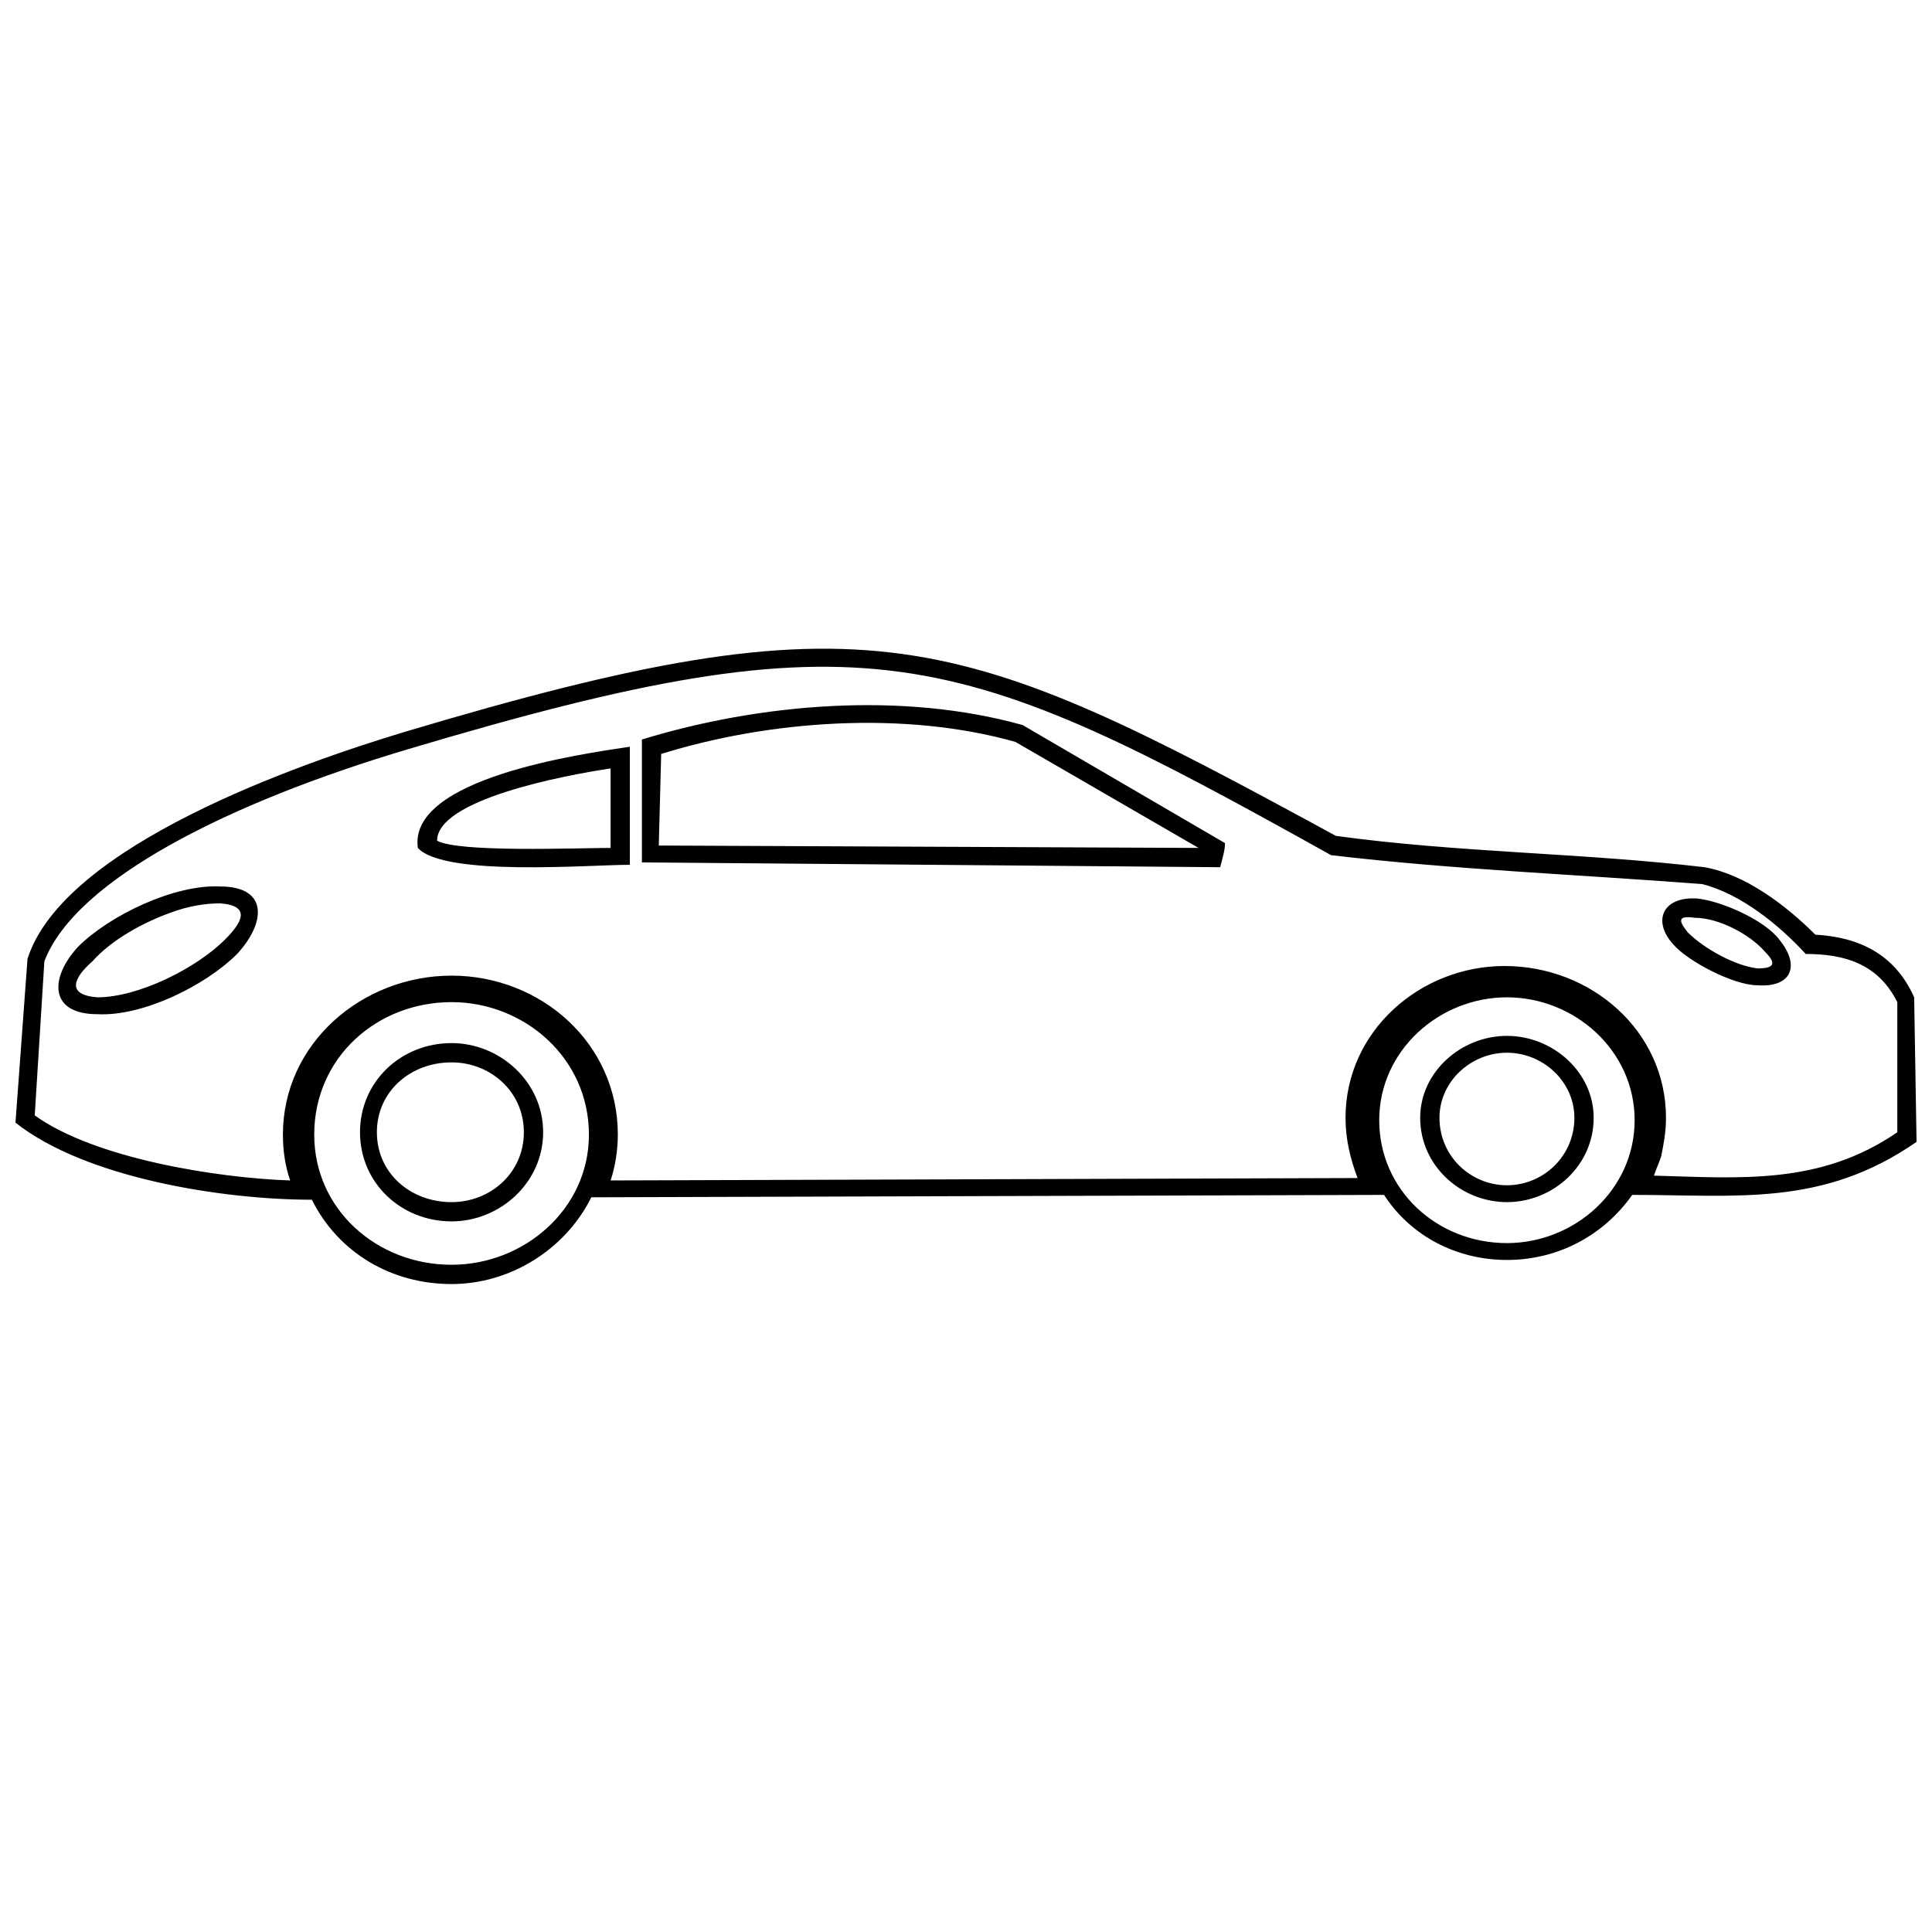 <?xml version="1.0" encoding="UTF-8"?>
<!-- The Best Svg Icon site in the world: iconSvg.co, Visit us! https://iconsvg.co -->
<svg width="800px" height="800px" version="1.1" viewBox="144 144 512 512" xmlns="http://www.w3.org/2000/svg">
 <defs>
  <clipPath id="a">
   <path d="m148.09 315h503.81v170h-503.81z"/>
  </clipPath>
 </defs>
 <g clip-path="url(#a)">
  <path d="m300.71 461.3c-7.023 14.047-21.711 22.988-37.035 22.988-15.965 0-30.012-8.301-37.035-22.348-23.625 0-60.023-5.746-78.539-20.434l3.191-43.422c9.578-30.012 72.156-51.723 99.613-60.023 123.88-37.035 146.23-27.457 247.12 27.457 32.566 4.469 65.133 4.469 97.695 8.301 10.855 1.914 21.711 10.215 29.371 17.879 11.492 0.637 21.07 5.109 26.18 16.602l0.637 38.312c-24.902 17.242-47.254 14.047-75.348 14.047-7.664 10.855-19.793 17.242-33.203 17.242-13.41 0-25.543-6.387-32.566-17.242l-210.08 0.637zm-144.95-62.578-2.555 40.867c15.965 11.492 48.527 16.602 67.684 17.242-1.277-3.832-1.914-7.664-1.914-12.133 0-24.266 21.07-42.145 44.699-42.145 23.625 0 44.059 17.879 44.059 42.145 0 3.832-0.637 8.301-1.914 12.133l197.95-0.637c-1.914-5.109-3.191-10.215-3.191-15.965 0-22.988 19.793-40.227 42.145-40.227 22.988 0 42.781 17.242 42.781 40.227 0 3.832-0.637 7.023-1.277 10.215-0.637 1.914-1.277 3.191-1.914 5.109 22.988 0.637 44.059 2.555 64.492-11.492v-34.48c-5.109-10.215-14.047-12.77-24.266-12.77-7.023-7.664-17.242-15.965-27.457-18.52-33.203-2.555-65.77-3.832-98.336-7.664-99.613-55.555-122.6-64.492-244.56-28.098-47.254 14.047-88.117 34.48-96.418 56.191zm459.75-5.746c5.746 7.023 3.191 12.77-5.746 12.133-6.387 0-18.52-6.387-22.348-10.855-5.746-6.387-2.555-12.77 6.387-12.133 6.387 0.637 17.879 5.746 21.711 10.855zm-3.832 3.191c-3.832-4.469-12.133-8.941-18.52-8.941-4.469-0.637-4.469 0.637-1.914 3.832 4.469 4.469 12.77 8.941 18.52 9.578 4.469 0 5.109-1.277 1.914-4.469zm-408.03-3.191c4.469-4.469 7.023-8.941-1.277-9.578-3.832 0-8.301 0.637-13.41 2.555-7.023 2.555-15.324 7.023-20.434 12.77-5.109 4.469-7.023 8.941 1.277 9.578 10.855 0 26.18-7.664 33.844-15.324zm3.191 3.832c-8.301 8.301-24.902 16.602-37.035 15.965-12.77 0-12.77-9.578-5.109-17.879 8.301-8.301 25.543-16.602 37.676-15.965 12.77 0 12.133 9.578 4.469 17.879zm112.38-53-0.637 24.266 143.04 0.637-48.527-28.098c-29.371-8.301-65.133-5.746-93.867 3.191zm-5.109-3.832c31.289-9.578 68.961-12.77 100.89-3.832l53.637 31.289c0 1.914-0.637 3.832-1.277 6.387l-153.25-1.277zm-3.191 33.203c-10.855 0-49.168 3.191-56.191-4.469-2.555-18.52 43.422-24.902 56.191-26.82zm-5.109-4.469v-21.07c-12.77 1.914-45.977 8.301-45.977 19.156 5.746 3.191 37.035 1.914 45.977 1.914zm237.54 39.59c-17.879 0-33.844 14.047-33.844 32.566s15.324 32.566 33.844 32.566c17.879 0 33.844-14.047 33.844-32.566s-15.965-32.566-33.844-32.566zm0 10.215c12.133 0 22.988 9.578 22.988 21.711 0 12.77-10.855 22.348-22.988 22.348-12.133 0-22.988-9.578-22.988-22.348 0-12.133 10.855-21.711 22.988-21.711zm0 4.469c-9.578 0-17.879 7.664-17.879 17.242 0 10.215 8.301 17.879 17.879 17.879 9.578 0 17.879-7.664 17.879-17.879 0-9.578-8.301-17.242-17.879-17.242zm-279.68-13.41c-19.793 0-36.398 14.688-36.398 35.121 0 19.793 16.602 34.48 36.398 34.48 19.156 0 36.398-14.688 36.398-34.48 0-20.434-17.242-35.121-36.398-35.121zm0 10.855c12.77 0 24.266 10.215 24.266 23.625 0 13.41-11.492 23.625-24.266 23.625-13.41 0-24.266-10.215-24.266-23.625 0-13.41 10.855-23.625 24.266-23.625zm0 5.109c-10.855 0-19.793 7.664-19.793 18.52 0 10.855 8.941 18.52 19.793 18.52 10.215 0 19.156-7.664 19.156-18.52 0-10.855-8.941-18.52-19.156-18.52z"/>
 </g>
</svg>